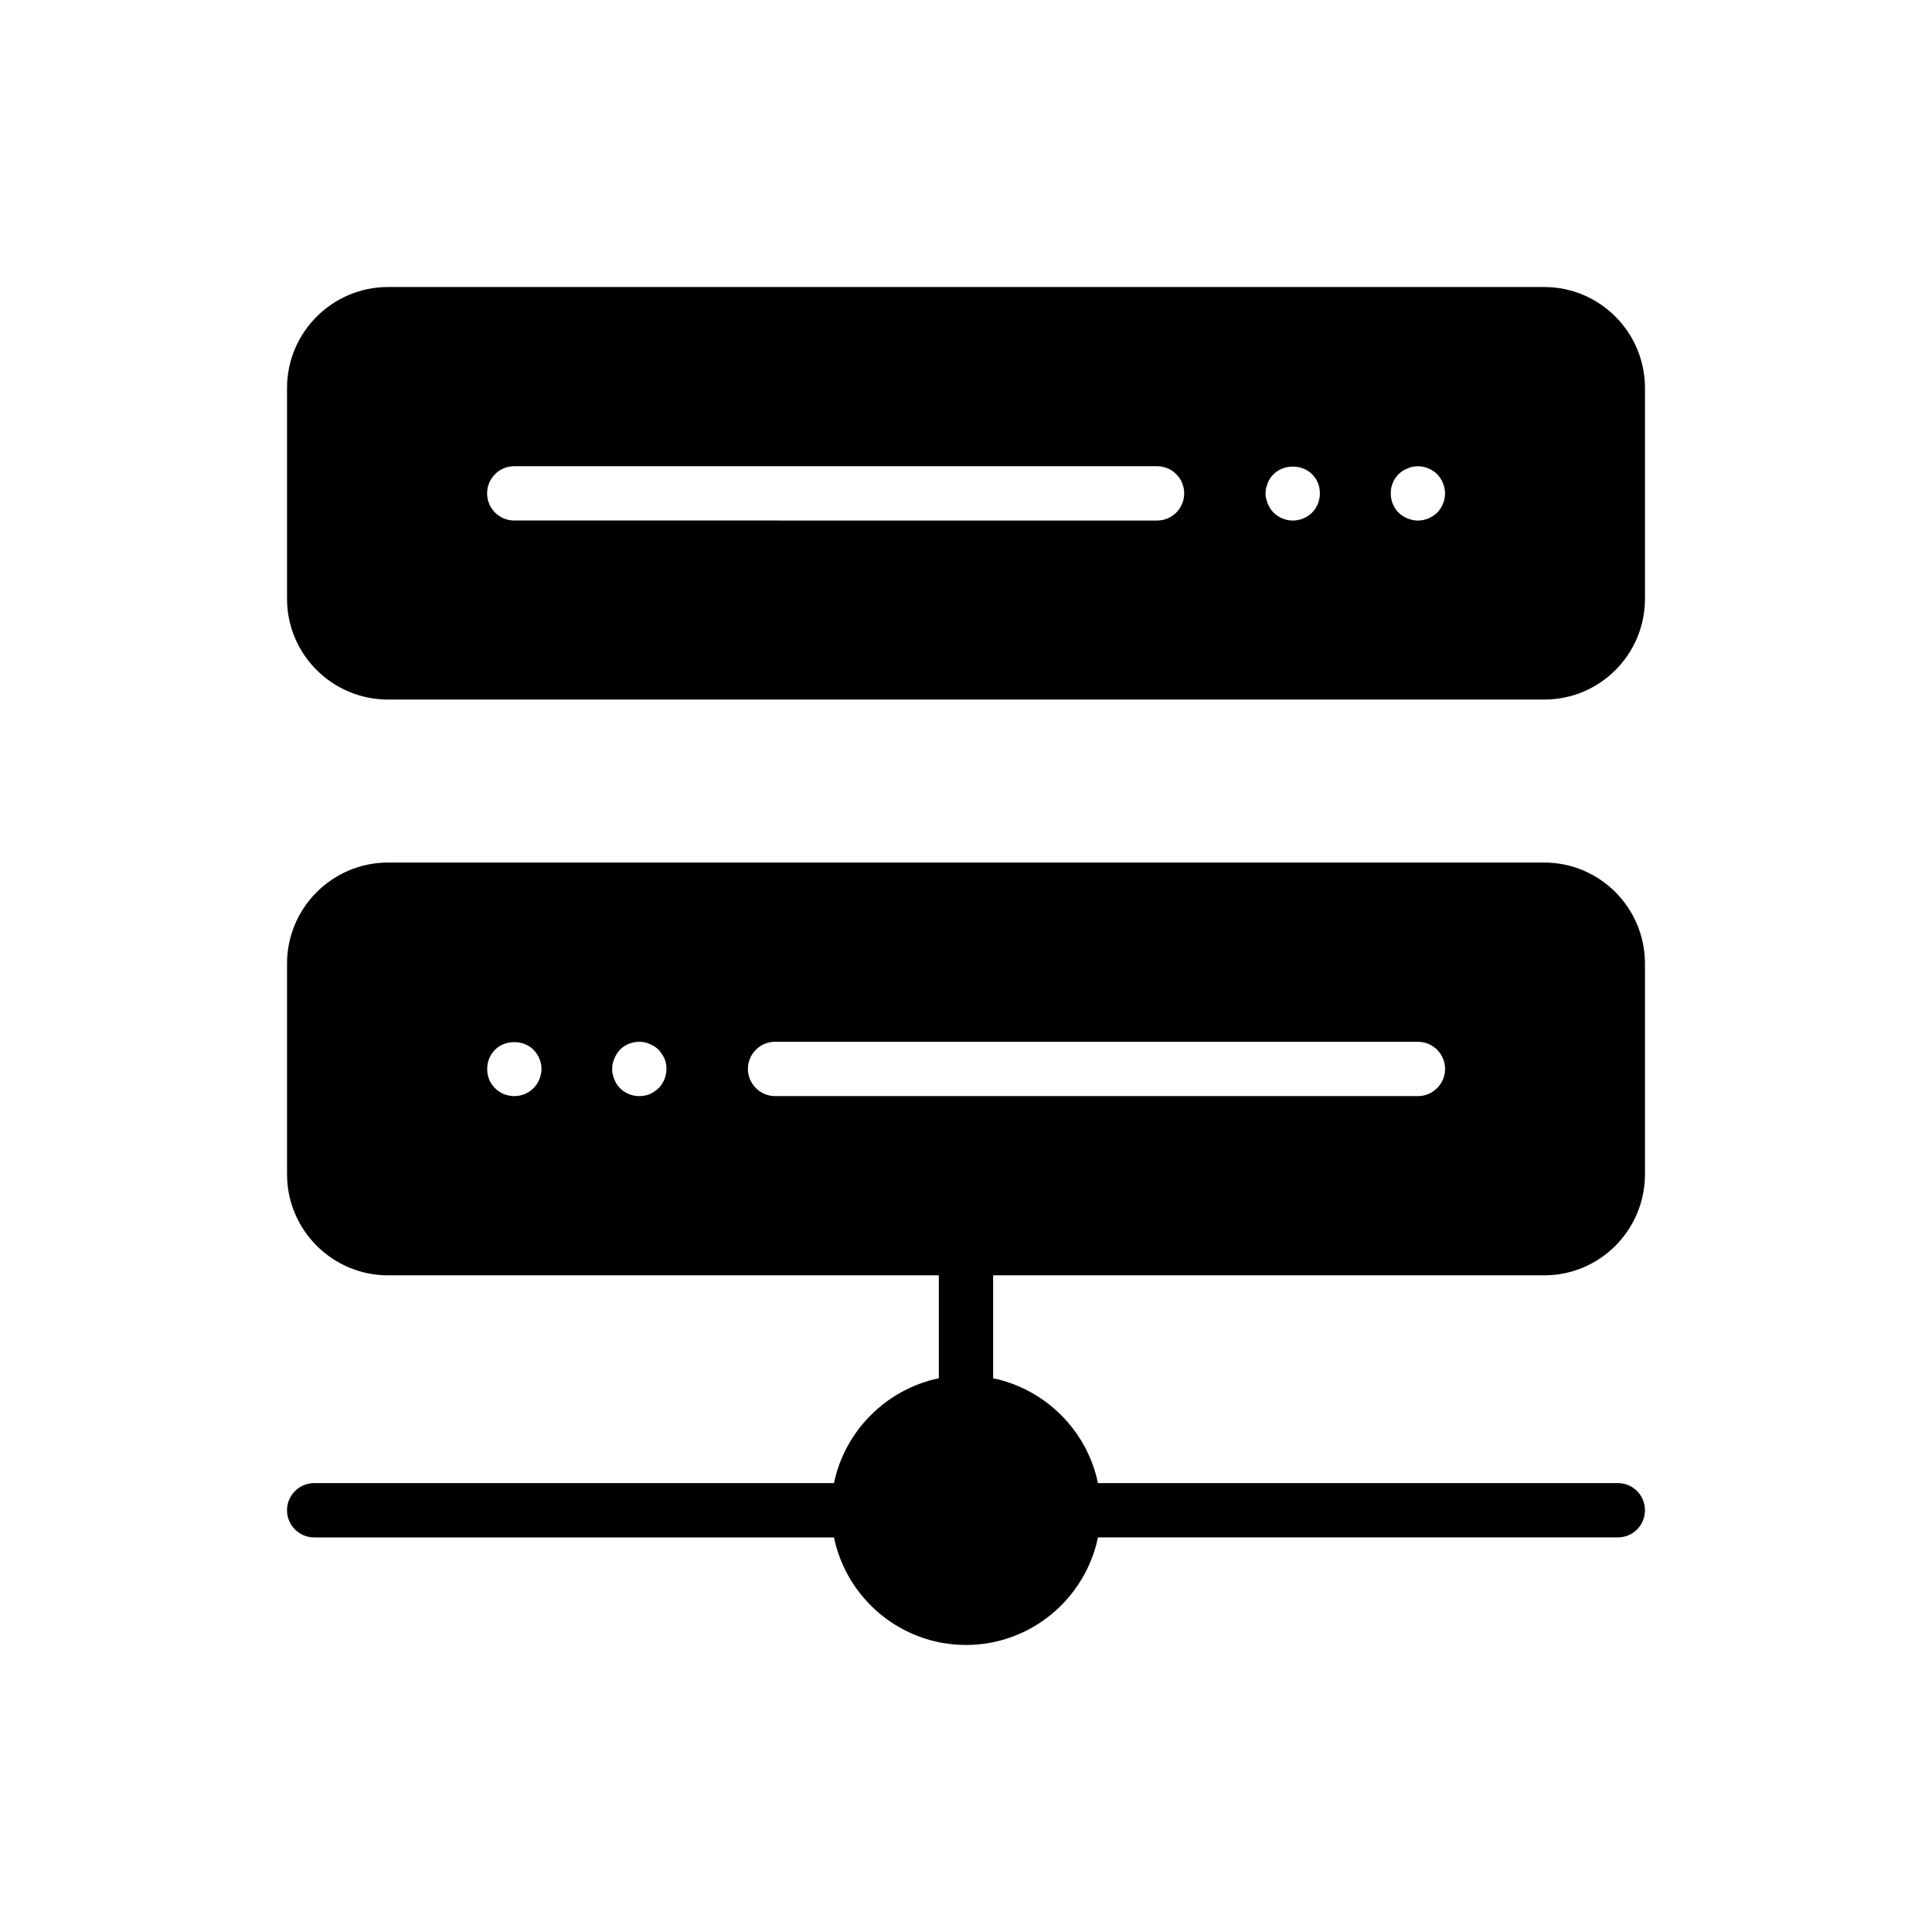 <?xml version="1.0" encoding="UTF-8"?>
<!-- Uploaded to: SVG Repo, www.svgrepo.com, Generator: SVG Repo Mixer Tools -->
<svg fill="#000000" width="800px" height="800px" version="1.1" viewBox="144 144 512 512" xmlns="http://www.w3.org/2000/svg">
 <g>
  <path d="m246.84 329.39h306.39c14.754 0 26.703-11.949 26.703-26.703v-55.852c0-14.754-11.949-26.773-26.703-26.773h-306.39c-14.754 0-26.773 12.02-26.773 26.773v55.852c0 14.754 12.02 26.703 26.773 26.703zm267.81-59.742c0.359-0.289 0.719-0.648 1.074-0.859 0.438-0.289 0.863-0.508 1.301-0.648 0.43-0.215 0.863-0.359 1.293-0.434 2.375-0.504 4.82 0.289 6.551 1.945 1.293 1.371 2.086 3.238 2.086 5.109 0 1.875-0.793 3.742-2.086 5.113-1.371 1.293-3.238 2.082-5.109 2.082-1.871 0-3.746-0.789-5.109-2.082-1.371-1.371-2.086-3.238-2.086-5.113-0.004-1.941 0.715-3.742 2.086-5.113zm-34.695 2.375c0.359-0.934 0.863-1.727 1.582-2.375 2.664-2.66 7.484-2.66 10.148 0 0.648 0.648 1.223 1.441 1.59 2.375 0.359 0.863 0.5 1.801 0.5 2.734 0 0.434 0 0.938-0.141 1.371-0.078 0.504-0.219 0.934-0.359 1.367-0.219 0.434-0.438 0.859-0.652 1.223-0.289 0.434-0.578 0.789-0.934 1.152-1.293 1.293-3.164 2.082-5.109 2.082-1.871 0-3.738-0.789-5.039-2.082-0.359-0.363-0.648-0.719-0.934-1.152-0.211-0.363-0.43-0.789-0.648-1.223-0.141-0.434-0.289-0.863-0.43-1.367-0.078-0.434-0.148-0.938-0.148-1.371 0-0.934 0.215-1.867 0.574-2.734zm-199.67-4.473h170.34c3.977 0 7.199 3.223 7.199 7.199 0 3.977-3.219 7.199-7.199 7.199l-170.34-0.004c-3.977 0-7.199-3.223-7.199-7.199 0.004-3.973 3.223-7.195 7.199-7.195z"/>
  <path d="m553.23 481.98c14.754 0 26.703-12.02 26.703-26.773v-55.852c0-14.754-11.949-26.773-26.703-26.773h-306.39c-14.754 0-26.773 12.02-26.773 26.773v55.852c0 14.754 12.02 26.773 26.773 26.773h145.96v27.277c-13.891 2.879-24.902 13.891-27.781 27.781h-137.76c-3.957 0-7.199 3.238-7.199 7.199 0 3.957 3.238 7.199 7.199 7.199h137.75c3.387 16.262 17.781 28.496 34.984 28.496 17.199 0 31.594-12.234 34.977-28.5h137.76c4.031 0 7.199-3.238 7.199-7.199 0-3.957-3.168-7.199-7.199-7.199l-137.76 0.004c-2.879-13.891-13.891-24.902-27.781-27.781v-27.277zm-266.3-51.965c-0.359 0.934-0.863 1.727-1.586 2.375-1.297 1.367-3.168 2.086-5.039 2.086-1.945 0-3.742-0.719-5.109-2.086-0.648-0.648-1.223-1.441-1.582-2.375-0.359-0.863-0.504-1.801-0.504-2.734 0-1.871 0.719-3.742 2.086-5.109 2.664-2.664 7.559-2.664 10.148 0 1.367 1.367 2.16 3.238 2.16 5.109 0 0.934-0.215 1.871-0.574 2.734zm31.594 2.375c-0.719 0.648-1.438 1.152-2.375 1.582-0.863 0.359-1.801 0.504-2.734 0.504-1.871 0-3.742-0.719-5.109-2.086-0.648-0.648-1.152-1.441-1.512-2.375-0.359-0.863-0.574-1.801-0.574-2.734s0.215-1.871 0.574-2.734 0.863-1.656 1.512-2.375c2.016-2.016 5.254-2.664 7.844-1.512 0.938 0.359 1.656 0.863 2.375 1.512 0.648 0.719 1.152 1.512 1.582 2.375 0.359 0.863 0.504 1.801 0.504 2.734 0.004 1.871-0.719 3.742-2.086 5.109zm30.879 2.086c-3.957 0-7.199-3.238-7.199-7.199 0-3.957 3.238-7.199 7.199-7.199h170.36c3.957 0 7.199 3.238 7.199 7.199 0 3.957-3.238 7.199-7.199 7.199z"/>
 </g>
</svg>